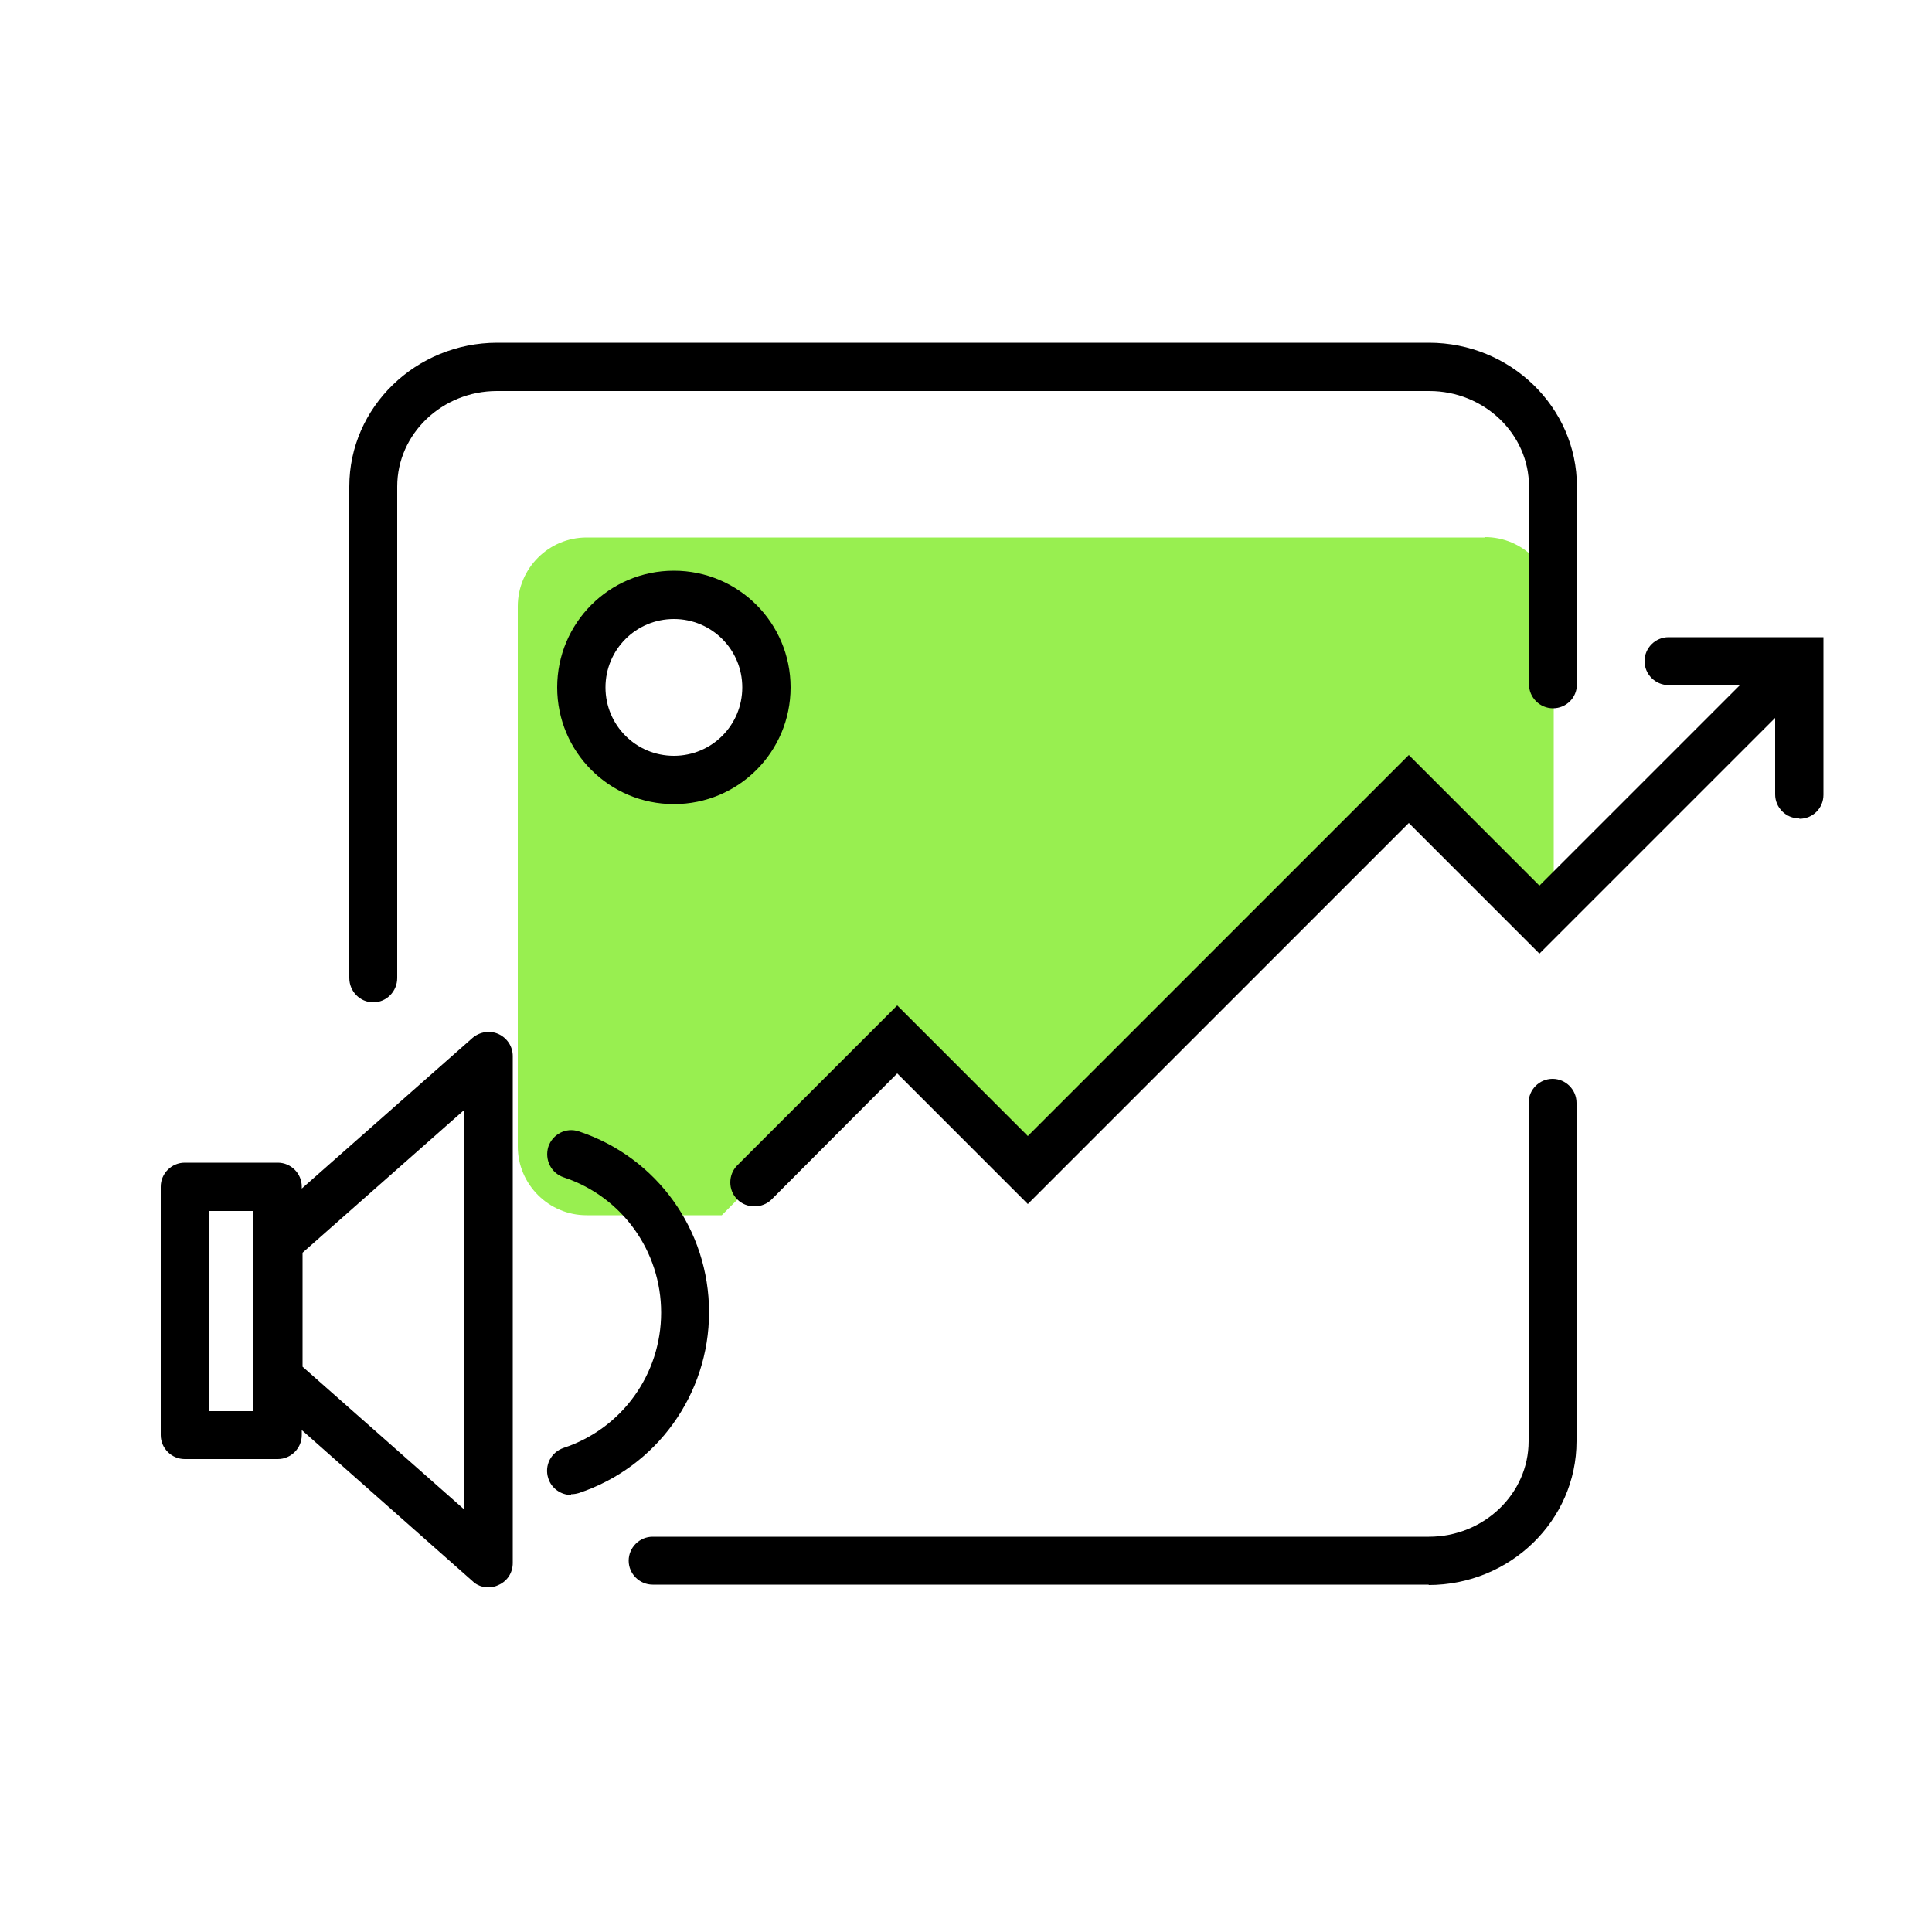 <?xml version="1.0" encoding="UTF-8"?>
<svg xmlns="http://www.w3.org/2000/svg" id="Glasfaser" viewBox="0 0 50 50">
  <defs>
    <style>
      .cls-1 {
        fill: #98ef50;
      }
    </style>
  </defs>
  <path class="cls-1" d="M38.43,13.91H15.18c-.98,0-1.78.8-1.78,1.78v13.98c0,.98.8,1.78,1.78,1.78h3.5l4.6-4.62,3.35,3.41,9.9-9.7s3.68,3.76,3.68,2.78v-7.64c0-.98-.8-1.78-1.78-1.78ZM17.26,19.9c-1.32,0-2.39-1.07-2.39-2.39s1.07-2.39,2.39-2.39,2.39,1.07,2.39,2.39-1.07,2.39-2.39,2.39Z"></path>
  <path d="M36.98,41.01h-20.09c-.34,0-.62-.28-.62-.62s.28-.62.62-.62h20.09c1.42,0,2.58-1.11,2.58-2.47v-8.76c0-.34.28-.62.62-.62s.62.28.62.62v8.76c0,2.05-1.72,3.72-3.83,3.72Z"></path>
  <path d="M9.66,25.94c-.34,0-.62-.28-.62-.63v-12.72c0-2.05,1.72-3.72,3.83-3.72h24.11c2.11,0,3.83,1.67,3.83,3.72v5.12c0,.35-.28.62-.62.62s-.62-.28-.62-.62v-5.12c0-1.36-1.16-2.47-2.58-2.47H12.86c-1.42,0-2.58,1.11-2.58,2.47v12.72c0,.35-.28.63-.62.63Z"></path>
  <path d="M19.52,31.22c-.16,0-.32-.06-.44-.18-.24-.24-.24-.64,0-.88l4.14-4.14,3.38,3.38,9.86-9.86,3.38,3.38,5.9-5.9c.24-.24.64-.24.88,0,.24.24.24.64,0,.88l-6.78,6.78-3.38-3.38-9.86,9.86-3.38-3.38-3.25,3.26c-.12.12-.28.18-.44.18Z"></path>
  <path d="M46.56,21.18c-.34,0-.62-.28-.62-.62v-2.83h-2.76c-.34,0-.62-.28-.62-.62s.28-.62.62-.62h4.01v4.08c0,.35-.28.62-.62.62Z"></path>
  <path d="M14.78,38.69c-.26,0-.51-.17-.59-.43-.11-.33.07-.68.4-.79,1.51-.5,2.52-1.91,2.52-3.5s-1.01-3-2.52-3.5c-.33-.11-.5-.46-.4-.79.11-.33.46-.51.79-.4,2.02.67,3.37,2.55,3.37,4.68s-1.36,4.01-3.37,4.68c-.07.02-.13.03-.2.03Z"></path>
  <path d="M12.64,41.08c-.15,0-.3-.05-.41-.16l-4.42-3.91v.13c0,.34-.28.62-.62.62h-2.41c-.34,0-.62-.28-.62-.62v-6.43c0-.34.28-.62.62-.62h2.41c.34,0,.62.28.62.62v.05l4.42-3.9c.19-.16.45-.2.67-.1.22.1.37.32.37.57v13.12c0,.25-.14.47-.37.57-.08.04-.17.06-.26.06ZM7.83,35.37l4.19,3.7v-10.35l-4.19,3.7v2.95ZM5.4,36.52h1.16v-5.18h-1.16v5.18Z"></path>
  <path d="M17.44,20.81c-1.67,0-3.02-1.35-3.02-3.02s1.35-3.02,3.02-3.02,3.02,1.35,3.02,3.02-1.35,3.02-3.02,3.02ZM17.44,16.02c-.98,0-1.77.79-1.77,1.77s.79,1.77,1.77,1.77,1.77-.79,1.77-1.77-.79-1.77-1.77-1.77Z"></path>
</svg>
